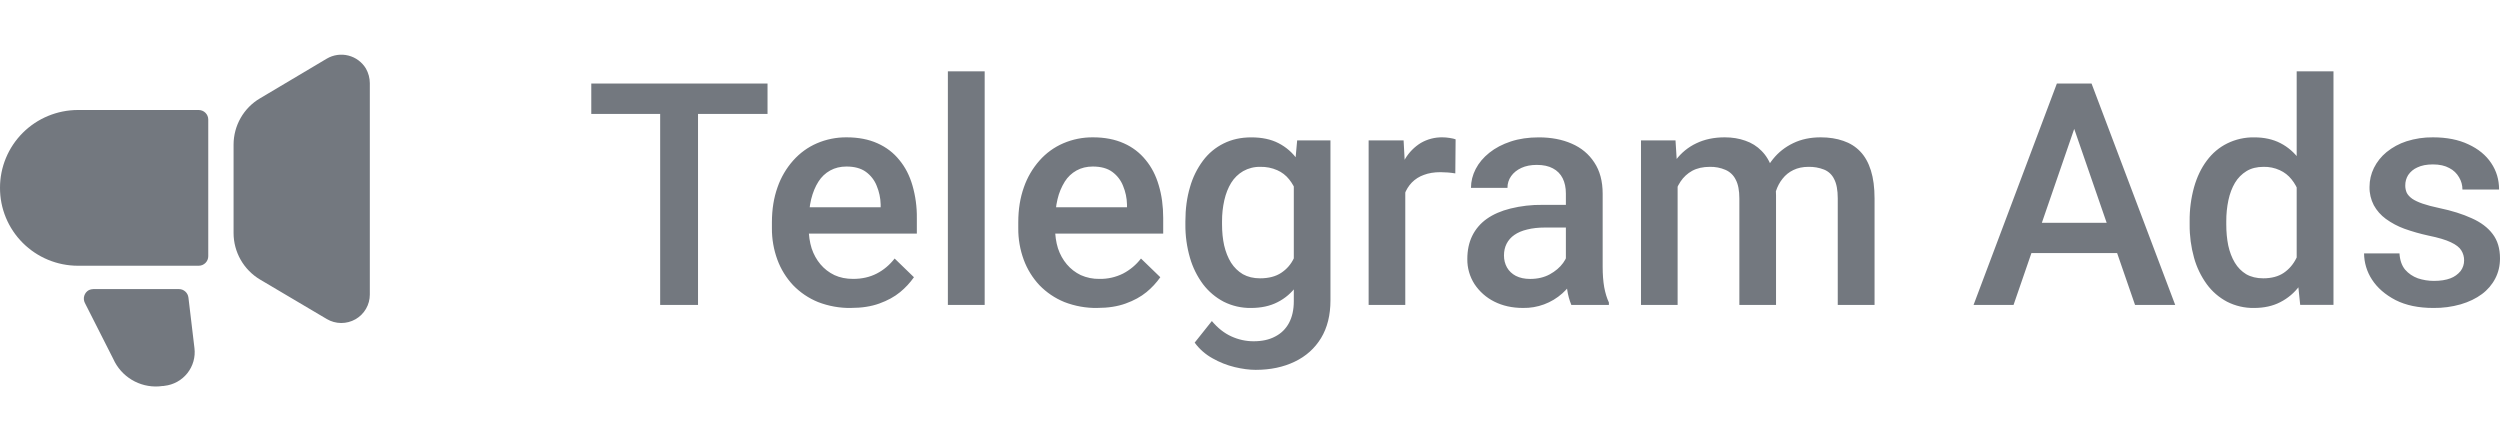 <?xml version="1.0" encoding="UTF-8"?> <svg xmlns="http://www.w3.org/2000/svg" width="168" height="30" viewBox="0 0 168 30" fill="none"> <path fill-rule="evenodd" clip-rule="evenodd" d="M12.662 19.989L13.067 23.389C13.104 23.688 13.081 23.991 12.999 24.281C12.918 24.57 12.779 24.841 12.592 25.077C12.405 25.313 12.172 25.51 11.908 25.656C11.643 25.802 11.353 25.894 11.053 25.927C11.013 25.939 10.974 25.939 10.921 25.939L10.673 25.966C10.035 26.007 9.399 25.852 8.852 25.522C8.305 25.192 7.872 24.704 7.612 24.122L5.702 20.354C5.627 20.203 5.613 20.029 5.665 19.868C5.716 19.707 5.828 19.572 5.978 19.492C6.068 19.452 6.166 19.43 6.265 19.427H12.034C12.347 19.427 12.623 19.674 12.661 19.989H12.662ZM5.232 7.392H13.355C13.526 7.394 13.688 7.462 13.808 7.582C13.928 7.703 13.995 7.865 13.995 8.035V17.215C13.996 17.385 13.928 17.548 13.808 17.669C13.688 17.789 13.525 17.857 13.354 17.858H5.231C4.543 17.857 3.861 17.72 3.225 17.456C2.59 17.192 2.013 16.806 1.527 16.32C1.041 15.834 0.656 15.258 0.394 14.623C0.132 13.989 -0.002 13.31 1.77806e-05 12.624C-0.001 11.938 0.133 11.259 0.395 10.625C0.657 9.991 1.042 9.414 1.528 8.928C2.014 8.443 2.591 8.057 3.227 7.793C3.862 7.53 4.544 7.393 5.232 7.392ZM17.474 6.608L21.961 3.94C22.399 3.683 22.921 3.609 23.414 3.734C23.906 3.859 24.329 4.173 24.59 4.607C24.76 4.908 24.852 5.249 24.852 5.588V19.794C24.853 20.13 24.764 20.462 24.595 20.753C24.425 21.045 24.182 21.287 23.888 21.454C23.595 21.621 23.262 21.708 22.923 21.706C22.585 21.703 22.253 21.612 21.962 21.44L17.475 18.785C16.933 18.462 16.484 18.004 16.172 17.456C15.861 16.909 15.696 16.29 15.696 15.66V9.72C15.696 8.439 16.377 7.249 17.475 6.607L17.474 6.608Z" fill="#73787F"></path> <path d="M46.907 5.613V20.49H44.363V5.613H46.907ZM51.578 5.613V7.656H39.734V5.613H51.578ZM57.187 20.695C56.429 20.706 55.676 20.571 54.97 20.297C54.338 20.039 53.767 19.653 53.294 19.163C52.832 18.669 52.474 18.089 52.241 17.455C51.992 16.778 51.867 16.062 51.873 15.341V14.933C51.873 14.067 52 13.284 52.251 12.582C52.48 11.92 52.838 11.308 53.304 10.784C53.755 10.28 54.285 9.894 54.898 9.629C55.527 9.359 56.206 9.223 56.891 9.229C57.681 9.229 58.373 9.363 58.966 9.629C59.559 9.894 60.048 10.268 60.437 10.753C60.832 11.229 61.125 11.798 61.316 12.459C61.521 13.169 61.621 13.906 61.612 14.645V15.699H53.07V13.929H59.18V13.735C59.17 13.306 59.08 12.884 58.915 12.488C58.768 12.113 58.516 11.787 58.189 11.549C57.862 11.31 57.425 11.191 56.881 11.191C56.472 11.191 56.107 11.279 55.787 11.457C55.466 11.635 55.196 11.891 55.001 12.202C54.79 12.529 54.626 12.924 54.51 13.387C54.401 13.845 54.346 14.358 54.346 14.932V15.339C54.346 15.823 54.412 16.272 54.541 16.688C54.677 17.096 54.876 17.454 55.133 17.76C55.393 18.068 55.705 18.309 56.074 18.487C56.442 18.657 56.86 18.742 57.331 18.742C57.923 18.742 58.451 18.623 58.915 18.384C59.377 18.146 59.779 17.809 60.12 17.373L61.417 18.63C61.154 19.004 60.841 19.341 60.487 19.631C60.107 19.944 59.64 20.199 59.089 20.397C58.543 20.594 57.91 20.693 57.187 20.693V20.695ZM66.17 4.795V20.49H63.697V4.795H66.17ZM73.743 20.695C72.984 20.706 72.231 20.571 71.525 20.297C70.893 20.039 70.322 19.653 69.848 19.163C69.386 18.669 69.028 18.089 68.795 17.455C68.546 16.778 68.422 16.062 68.428 15.341V14.933C68.428 14.067 68.555 13.284 68.806 12.582C69.035 11.92 69.392 11.309 69.858 10.784C70.298 10.286 70.843 9.892 71.453 9.629C72.082 9.359 72.761 9.223 73.446 9.229C74.236 9.229 74.927 9.363 75.52 9.629C76.094 9.88 76.599 10.265 76.992 10.753C77.386 11.229 77.679 11.798 77.87 12.459C78.068 13.119 78.167 13.848 78.167 14.645V15.699H69.623V13.929H75.734V13.735C75.724 13.306 75.634 12.884 75.469 12.488C75.322 12.113 75.07 11.787 74.743 11.549C74.416 11.31 73.981 11.191 73.435 11.191C73.026 11.191 72.662 11.279 72.342 11.457C72.021 11.634 71.75 11.891 71.555 12.202C71.328 12.568 71.162 12.968 71.065 13.387C70.956 13.845 70.901 14.358 70.901 14.932V15.339C70.901 15.823 70.966 16.272 71.095 16.688C71.231 17.096 71.43 17.454 71.688 17.76C71.948 18.068 72.26 18.309 72.627 18.487C73.023 18.663 73.452 18.75 73.885 18.742C74.434 18.752 74.978 18.629 75.469 18.384C75.94 18.139 76.352 17.794 76.674 17.373L77.973 18.63C77.71 19.004 77.397 19.341 77.043 19.631C76.661 19.944 76.194 20.199 75.642 20.397C75.097 20.594 74.464 20.693 73.743 20.693V20.695ZM89.407 9.435V20.184C89.407 21.178 89.196 22.023 88.775 22.718C88.352 23.413 87.761 23.941 87.006 24.303C86.25 24.669 85.374 24.854 84.379 24.854C83.958 24.854 83.487 24.792 82.969 24.669C82.447 24.542 81.945 24.343 81.478 24.076C81.007 23.817 80.599 23.458 80.282 23.025L81.437 21.574C81.832 22.043 82.267 22.388 82.745 22.605C83.216 22.822 83.728 22.934 84.247 22.933C84.812 22.933 85.292 22.828 85.688 22.616C86.09 22.411 86.4 22.109 86.618 21.707C86.835 21.305 86.944 20.814 86.944 20.235V11.937L87.169 9.435H89.407ZM79.658 15.085V14.87C79.658 14.032 79.761 13.27 79.966 12.582C80.145 11.937 80.443 11.331 80.844 10.793C81.208 10.304 81.684 9.908 82.233 9.638C82.778 9.367 83.395 9.231 84.083 9.231C84.799 9.231 85.409 9.359 85.912 9.619C86.424 9.879 86.863 10.261 87.19 10.732C87.531 11.208 87.796 11.782 87.987 12.449C88.184 13.11 88.331 13.845 88.426 14.656V15.341C88.349 16.076 88.198 16.802 87.976 17.507C87.765 18.162 87.486 18.726 87.139 19.203C86.792 19.68 86.363 20.048 85.852 20.306C85.347 20.566 84.75 20.695 84.063 20.695C83.428 20.704 82.801 20.56 82.234 20.276C81.69 19.991 81.216 19.59 80.845 19.102C80.447 18.566 80.149 17.964 79.965 17.323C79.755 16.596 79.651 15.842 79.658 15.085ZM82.121 14.87V15.085C82.121 15.589 82.168 16.059 82.264 16.495C82.367 16.932 82.519 17.316 82.724 17.649C82.935 17.977 83.201 18.236 83.521 18.427C83.849 18.61 84.233 18.703 84.676 18.703C85.255 18.703 85.729 18.579 86.096 18.335C86.471 18.089 86.757 17.759 86.954 17.343C87.166 16.896 87.311 16.422 87.385 15.933V14.084C87.348 13.7 87.262 13.322 87.129 12.96C87.016 12.63 86.847 12.322 86.628 12.05C86.416 11.784 86.142 11.573 85.831 11.437C85.474 11.28 85.086 11.203 84.696 11.212C84.292 11.203 83.894 11.302 83.542 11.499C83.213 11.691 82.935 11.961 82.735 12.286C82.53 12.619 82.377 13.007 82.275 13.45C82.17 13.917 82.118 14.393 82.121 14.871V14.87ZM94.435 11.54V20.49H91.972V9.435H94.322L94.435 11.54ZM97.817 9.363L97.797 11.652C97.466 11.598 97.131 11.571 96.795 11.57C96.373 11.57 96.001 11.632 95.681 11.754C95.377 11.861 95.101 12.035 94.875 12.265C94.657 12.493 94.49 12.764 94.384 13.061C94.263 13.4 94.194 13.755 94.179 14.114L93.618 14.155C93.618 13.46 93.686 12.817 93.822 12.224C93.959 11.631 94.162 11.11 94.435 10.66C94.693 10.232 95.05 9.871 95.477 9.607C95.92 9.35 96.426 9.219 96.939 9.229C97.088 9.229 97.249 9.243 97.419 9.27C97.596 9.297 97.729 9.328 97.817 9.363ZM105.227 18.273V13.002C105.227 12.607 105.154 12.266 105.011 11.98C104.87 11.696 104.641 11.463 104.358 11.316C104.072 11.159 103.71 11.081 103.274 11.081C102.872 11.081 102.525 11.149 102.232 11.285C101.939 11.421 101.711 11.606 101.547 11.837C101.384 12.067 101.298 12.343 101.302 12.624H98.85C98.85 12.188 98.955 11.766 99.166 11.357C99.377 10.948 99.685 10.583 100.086 10.263C100.488 9.942 100.967 9.691 101.526 9.507C102.084 9.322 102.712 9.231 103.408 9.231C104.239 9.231 104.974 9.37 105.615 9.651C106.261 9.93 106.769 10.351 107.137 10.917C107.511 11.475 107.699 12.177 107.699 13.022V17.938C107.699 18.441 107.733 18.894 107.802 19.297C107.876 19.692 107.981 20.036 108.118 20.329V20.492H105.594C105.461 20.167 105.369 19.827 105.318 19.48C105.258 19.081 105.227 18.678 105.226 18.274L105.227 18.273ZM105.583 13.767L105.604 15.29H103.837C103.38 15.29 102.977 15.334 102.63 15.422C102.283 15.504 101.994 15.627 101.762 15.79C101.541 15.941 101.362 16.145 101.241 16.383C101.124 16.614 101.067 16.877 101.067 17.17C101.067 17.463 101.134 17.732 101.271 17.977C101.407 18.215 101.606 18.403 101.864 18.539C102.13 18.675 102.45 18.744 102.825 18.744C103.328 18.744 103.767 18.641 104.143 18.436C104.524 18.226 104.825 17.97 105.042 17.67C105.26 17.364 105.376 17.075 105.389 16.802L106.187 17.895C106.088 18.212 105.947 18.514 105.768 18.794C105.569 19.116 105.311 19.421 104.991 19.713C104.266 20.362 103.32 20.713 102.345 20.694C101.622 20.694 100.978 20.552 100.413 20.266C99.875 19.997 99.417 19.591 99.086 19.091C98.763 18.588 98.596 18.002 98.604 17.405C98.604 16.819 98.713 16.302 98.932 15.852C99.157 15.394 99.494 15.001 99.912 14.707C100.348 14.4 100.879 14.168 101.506 14.013C102.208 13.84 102.929 13.757 103.652 13.767H105.583ZM112.736 11.683V20.49H110.275V9.435H112.594L112.736 11.683ZM112.338 14.554L111.5 14.544C111.5 13.78 111.595 13.075 111.786 12.428C111.958 11.819 112.243 11.248 112.625 10.743C112.984 10.266 113.453 9.884 113.994 9.629C114.546 9.363 115.182 9.229 115.904 9.229C116.408 9.229 116.869 9.305 117.284 9.454C117.706 9.598 118.072 9.825 118.378 10.14C118.69 10.452 118.93 10.855 119.092 11.346C119.263 11.836 119.349 12.428 119.349 13.123V20.49H116.885V13.338C116.885 12.8 116.803 12.377 116.639 12.071C116.497 11.778 116.254 11.545 115.955 11.416C115.623 11.272 115.263 11.203 114.902 11.212C114.439 11.212 114.043 11.301 113.716 11.478C113.399 11.653 113.129 11.902 112.93 12.203C112.717 12.527 112.565 12.887 112.48 13.265C112.382 13.688 112.334 14.12 112.337 14.554H112.338ZM119.195 13.899L118.041 14.155C118.041 13.488 118.132 12.858 118.316 12.265C118.507 11.665 118.783 11.14 119.144 10.691C119.511 10.234 119.965 9.877 120.504 9.619C121.041 9.359 121.657 9.229 122.353 9.229C122.918 9.229 123.422 9.309 123.866 9.464C124.315 9.615 124.697 9.853 125.009 10.181C125.323 10.507 125.561 10.933 125.725 11.458C125.888 11.976 125.97 12.602 125.97 13.338V20.49H123.497V13.327C123.497 12.769 123.415 12.336 123.252 12.03C123.115 11.742 122.874 11.515 122.577 11.396C122.242 11.265 121.885 11.203 121.525 11.212C121.143 11.212 120.806 11.284 120.513 11.427C120.229 11.562 119.981 11.761 119.788 12.009C119.59 12.255 119.441 12.538 119.338 12.858C119.242 13.179 119.195 13.525 119.195 13.9V13.899ZM139.755 7.595L135.31 20.492H132.623L138.222 5.613H139.94L139.755 7.595ZM143.475 20.492L139.019 7.595L138.825 5.613H140.552L146.173 20.49H143.475V20.492ZM143.26 14.972V17.006H135.167V14.972H143.26ZM154.337 18.203V4.794H156.81V20.489H154.573L154.337 18.2V18.203ZM147.144 15.085V14.87C147.135 14.097 147.235 13.327 147.44 12.582C147.637 11.887 147.924 11.291 148.298 10.793C148.673 10.289 149.129 9.904 149.668 9.638C150.232 9.36 150.856 9.22 151.486 9.231C152.154 9.231 152.74 9.359 153.244 9.619C153.748 9.878 154.177 10.249 154.532 10.732C154.886 11.208 155.169 11.782 155.38 12.449C155.591 13.11 155.741 13.845 155.829 14.656V15.341C155.752 16.076 155.602 16.802 155.38 17.507C155.169 18.162 154.886 18.726 154.532 19.203C154.192 19.667 153.747 20.045 153.233 20.306C152.73 20.566 152.141 20.695 151.466 20.695C150.838 20.704 150.217 20.56 149.658 20.276C149.121 19.992 148.656 19.591 148.298 19.102C147.908 18.565 147.617 17.962 147.44 17.323C147.237 16.595 147.137 15.841 147.144 15.085ZM149.606 14.87V15.085C149.606 15.589 149.65 16.059 149.738 16.495C149.834 16.932 149.98 17.316 150.179 17.649C150.376 17.977 150.631 18.236 150.945 18.427C151.265 18.61 151.647 18.703 152.09 18.703C152.648 18.703 153.108 18.579 153.469 18.335C153.83 18.089 154.112 17.759 154.317 17.343C154.528 16.92 154.672 16.451 154.746 15.933V14.084C154.709 13.7 154.623 13.322 154.491 12.96C154.378 12.63 154.209 12.322 153.99 12.05C153.78 11.786 153.511 11.576 153.203 11.437C152.861 11.279 152.487 11.203 152.11 11.212C151.661 11.212 151.279 11.307 150.965 11.499C150.646 11.695 150.38 11.965 150.189 12.286C149.991 12.619 149.845 13.007 149.749 13.45C149.651 13.918 149.603 14.394 149.606 14.871V14.87ZM165.588 17.496C165.591 17.262 165.527 17.032 165.404 16.833C165.282 16.628 165.047 16.444 164.699 16.281C164.359 16.117 163.854 15.967 163.187 15.831C162.639 15.712 162.1 15.559 161.572 15.371C161.128 15.208 160.708 14.985 160.326 14.707C159.992 14.463 159.716 14.15 159.518 13.788C159.322 13.409 159.223 12.987 159.232 12.561C159.232 12.111 159.331 11.685 159.528 11.284C159.732 10.874 160.021 10.512 160.377 10.221C160.774 9.899 161.227 9.653 161.715 9.495C162.289 9.312 162.89 9.222 163.493 9.229C164.42 9.229 165.213 9.386 165.874 9.699C166.542 10.007 167.053 10.425 167.407 10.956C167.762 11.481 167.938 12.074 167.938 12.735H165.476C165.476 12.443 165.401 12.169 165.251 11.918C165.099 11.65 164.872 11.433 164.597 11.294C164.304 11.131 163.936 11.049 163.493 11.049C163.072 11.049 162.721 11.117 162.44 11.253C162.192 11.363 161.98 11.54 161.828 11.764C161.699 11.973 161.632 12.214 161.634 12.459C161.631 12.631 161.666 12.802 161.736 12.96C161.81 13.102 161.933 13.236 162.104 13.358C162.274 13.474 162.506 13.583 162.799 13.685C163.099 13.788 163.473 13.887 163.922 13.982C164.767 14.158 165.492 14.387 166.099 14.666C166.713 14.938 167.183 15.292 167.509 15.728C167.836 16.158 168 16.703 168 17.364C168 17.854 167.895 18.303 167.683 18.713C167.468 19.128 167.16 19.488 166.783 19.765C166.389 20.058 165.915 20.287 165.363 20.45C164.766 20.621 164.146 20.703 163.524 20.695C162.522 20.695 161.675 20.518 160.979 20.164C160.285 19.802 159.757 19.343 159.396 18.785C159.054 18.261 158.87 17.651 158.865 17.027H161.245C161.272 17.484 161.399 17.847 161.623 18.12C161.855 18.386 162.141 18.579 162.481 18.703C162.83 18.818 163.187 18.876 163.555 18.876C163.998 18.876 164.369 18.818 164.669 18.703C164.937 18.603 165.173 18.434 165.353 18.213C165.508 18.006 165.591 17.754 165.588 17.496Z" fill="#73787F"></path> </svg> 